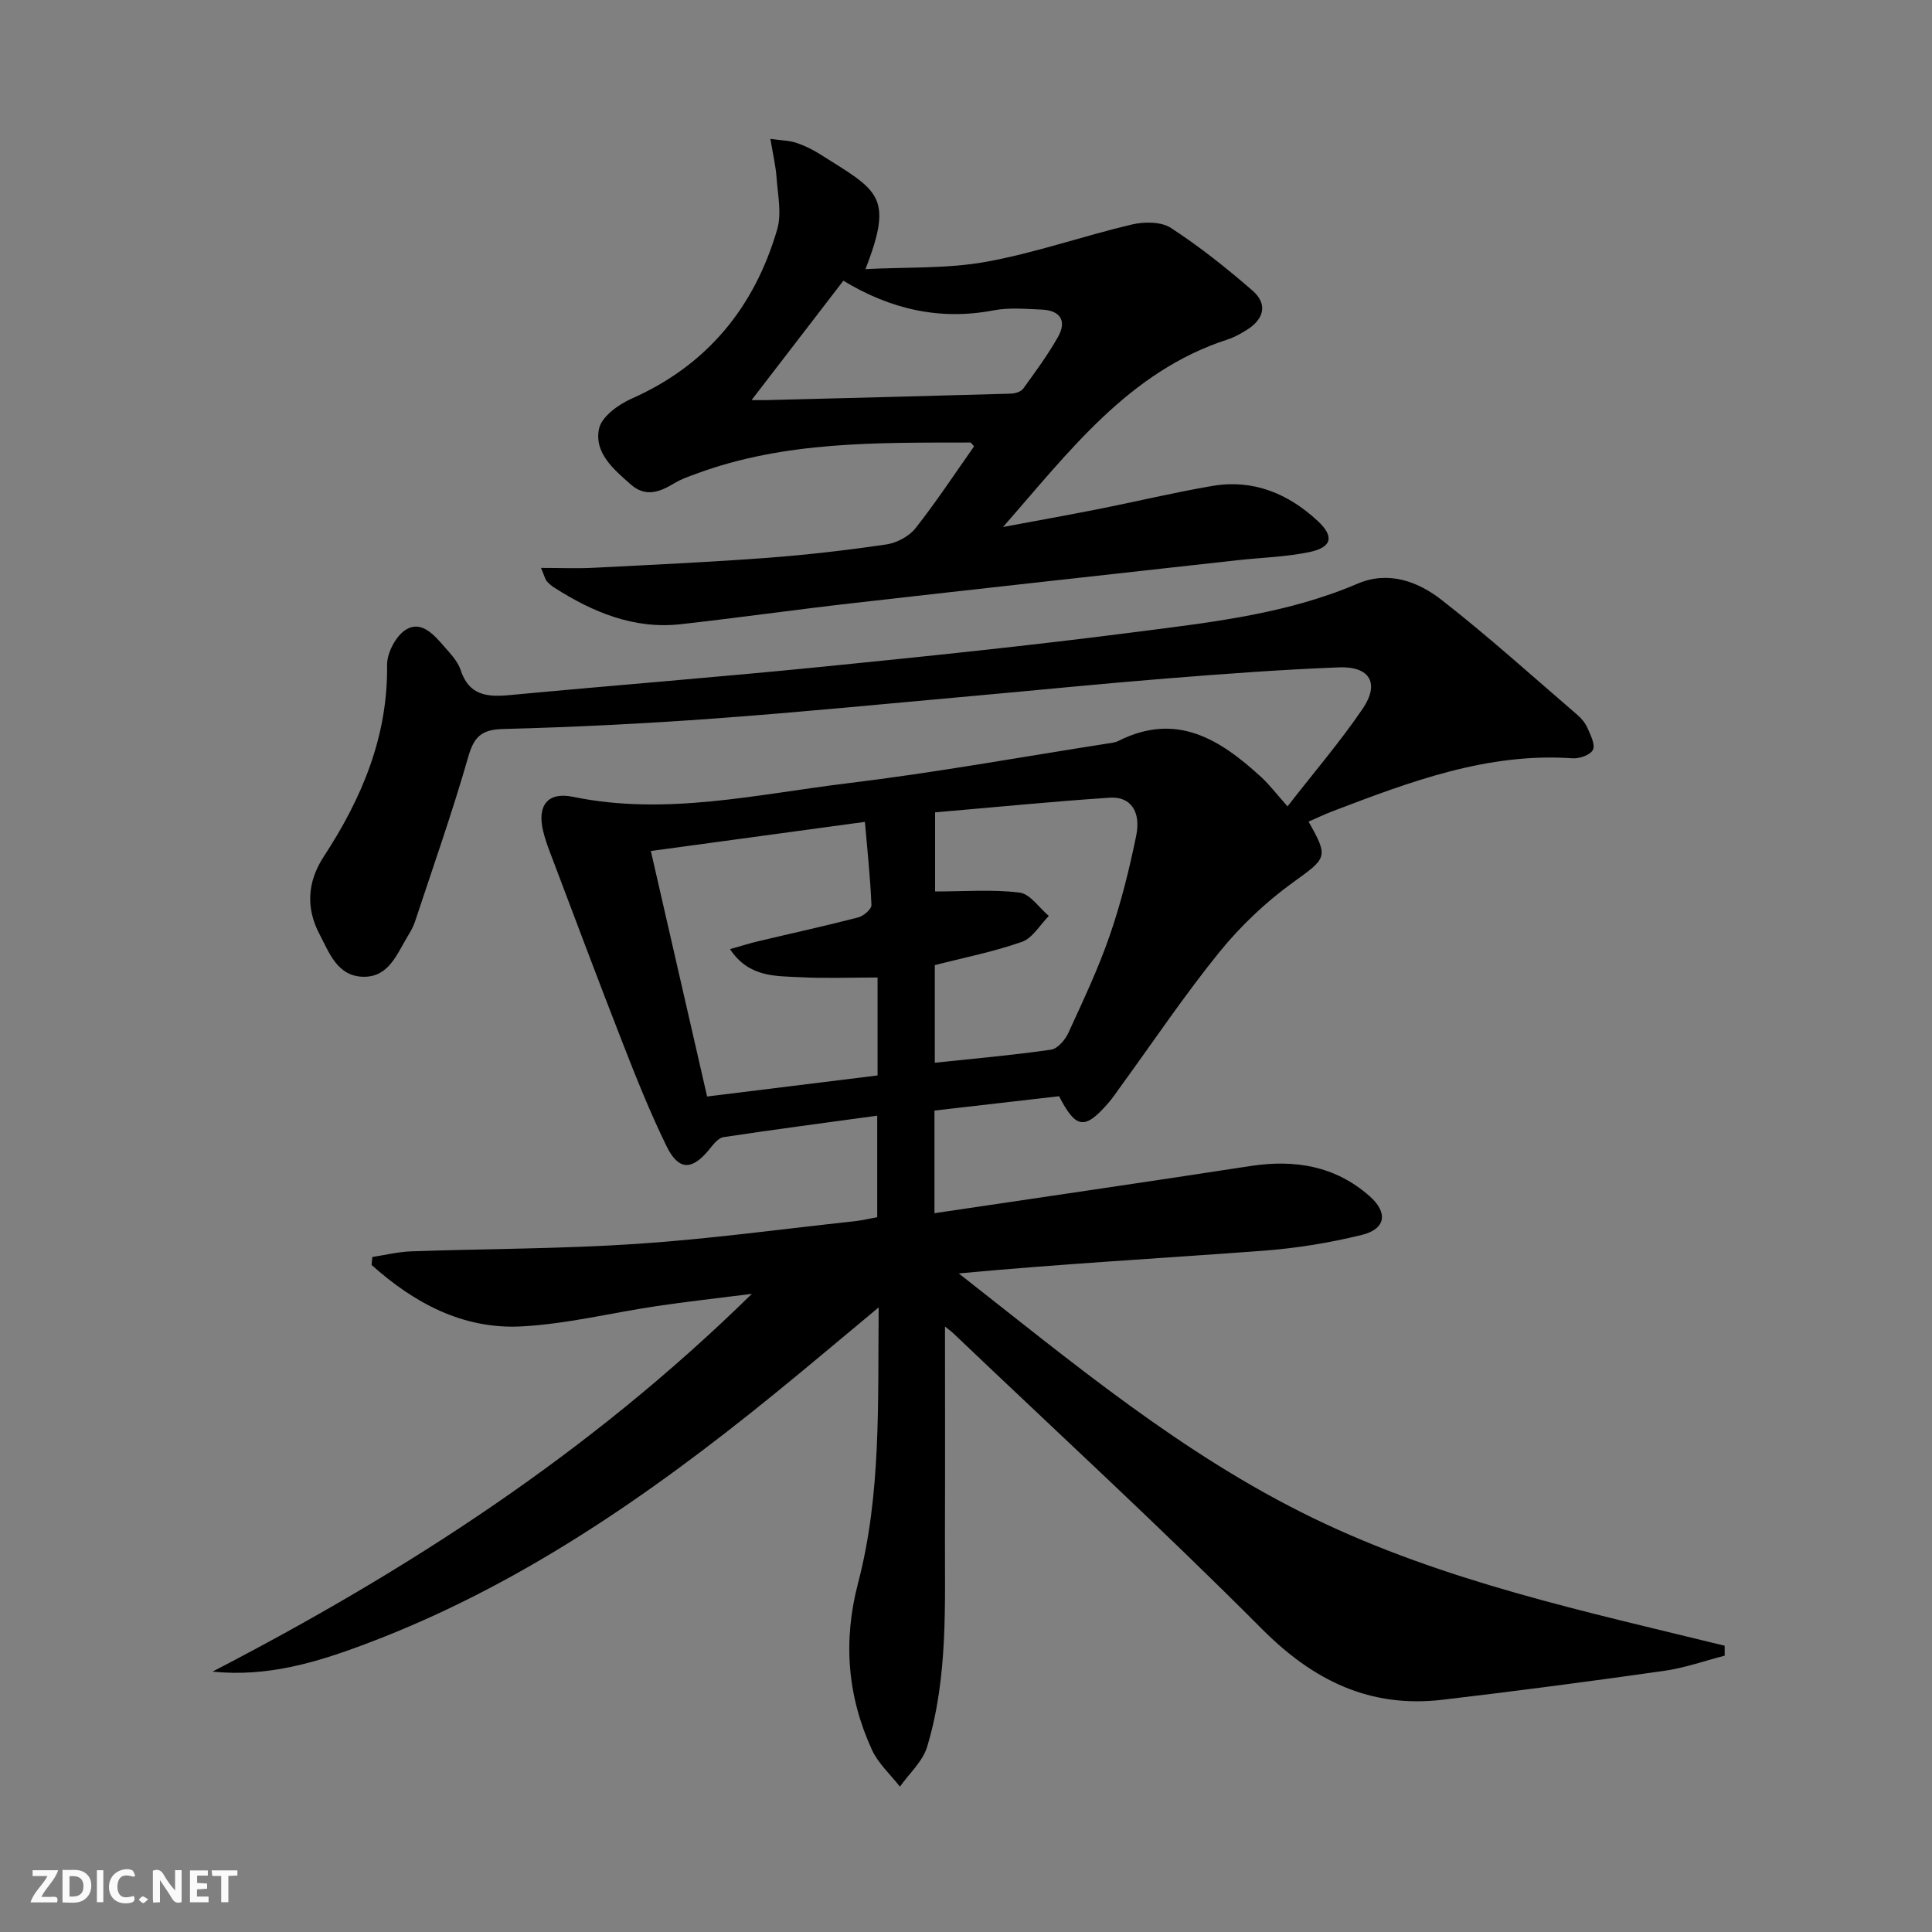 <svg enable-background="new 0 0 400 400" viewBox="0 0 400 400" xmlns="http://www.w3.org/2000/svg"><rect x="0" y="0" width="400" height="400" fill="#808080" stroke="none"/><g fill="#fbfafa"><path d="m37.59 393.81c-.92.31-1.52.05-2-.78-.7-1.2-1.52-2.34-2.47-3.78v4.59c-.55.03-.95.05-1.41.07-.03-.37-.06-.64-.06-.91 0-1.91 0-3.81 0-5.7 1.13-.41 1.77-.03 2.29.91.62 1.11 1.38 2.14 2.31 3.19v-4.2h1.35v6.61z"/><path d="m12.94 393.88v-6.75c1.9.19 3.93-.54 5.37 1.29.8 1.01.78 2.88.03 3.97-1.37 1.97-3.4 1.51-5.4 1.49m1.45-1.22c2.04.12 2.92-.58 2.89-2.21-.03-1.51-.98-2.19-2.89-2z"/><path d="m11.81 393.87h-5.49c.68-2.18 2.47-3.48 3.51-5.45h-3.08v-1.21h5.29c-.71 2.13-2.44 3.48-3.47 5.51.86 0 1.63.04 2.39-.01.79-.05 1.14.21.85 1.16"/><path d="m39.33 393.86v-6.61h3.7v1.07h-2.22v1.52c.68.04 1.34.09 2.07.13v1.07c-.72.05-1.38.09-2.1.14v1.48h2.4v1.19h-3.85z"/><path d="m27.71 388.56c-1.15-.3-2.46-.61-3.1.64-.37.73-.41 1.93-.06 2.67.63 1.35 1.99.93 3.17.68.35.94-.01 1.32-.93 1.46-1.62.25-3.05-.27-3.76-1.48-.73-1.25-.6-3.03.31-4.17.88-1.11 2.71-1.7 4-1.16.32.13.44.74.65 1.12-.1.08-.19.16-.28.24"/><path d="m49.15 387.24v1.07c-.59.02-1.17.05-1.87.08v5.44h-1.48v-5.44h-1.85c-.05-.4-.08-.73-.13-1.15z"/><path d="m20.06 387.21h1.33v6.62h-1.33z"/><path d="m30.68 393.25c-.49.38-.8.79-1.05.76-.32-.05-.6-.45-.9-.7.26-.24.51-.64.8-.67.29-.04.62.3 1.15.61"/></g><path d="m44 346.09c40.32-20.89 78.07-45.23 111.66-78.21-7.48.95-13.6 1.62-19.69 2.53-9.36 1.39-18.65 3.72-28.05 4.21-12.12.62-22.23-4.88-30.99-12.73.05-.55.1-1.09.16-1.64 2.67-.41 5.34-1.08 8.02-1.17 15.59-.55 31.22-.51 46.77-1.55 15.07-1.01 30.06-3.07 45.08-4.69 1.47-.16 2.93-.52 4.66-.83 0-6.88 0-13.6 0-21.02-10.87 1.49-21.36 2.86-31.82 4.44-1.07.16-2.09 1.47-2.88 2.45-3.6 4.48-6.41 4.55-8.92-.58-3.35-6.85-6.2-13.96-8.97-21.06-5.19-13.28-10.18-26.63-15.23-39.96-.53-1.39-1.01-2.81-1.36-4.26-1.25-5.23.94-8.13 6.17-7.05 19.25 3.98 38.06-.52 56.92-2.81 17.95-2.17 35.77-5.41 53.64-8.2.82-.13 1.69-.21 2.41-.57 12.03-6.05 21.06-.29 29.54 7.5 1.7 1.56 3.1 3.43 5.45 6.06 5.57-7.16 10.96-13.44 15.58-20.25 3.54-5.23 1.46-8.78-4.93-8.53-11.95.46-23.89 1.36-35.82 2.31-13.25 1.06-26.47 2.4-39.71 3.59-17.88 1.6-35.74 3.37-53.64 4.68-14.59 1.07-29.22 1.8-43.85 2.18-4.52.11-6.06 1.59-7.27 5.82-3.29 11.47-7.27 22.75-11.02 34.09-.36 1.09-.97 2.13-1.57 3.12-2.21 3.65-3.86 8.32-9.05 8.27-5.45-.05-7.13-5-9.16-8.86-2.82-5.37-2.51-10.82.91-16.04 7.87-12.04 13.29-24.84 13.1-39.64-.03-2.5 1.82-6.04 3.89-7.32 3.2-1.98 5.82 1.05 7.91 3.46 1.31 1.5 2.83 3.06 3.42 4.87 1.73 5.32 5.52 5.65 10.18 5.21 21.51-2.02 43.05-3.7 64.55-5.85 21.82-2.18 43.64-4.44 65.39-7.25 15.45-1.99 31.02-3.72 45.6-9.97 6.34-2.71 12.46-.48 17.34 3.33 9.69 7.55 18.83 15.82 28.16 23.84.87.74 1.66 1.73 2.11 2.76.63 1.44 1.63 3.39 1.11 4.47-.51 1.05-2.77 1.86-4.19 1.76-17.67-1.24-33.69 4.85-49.71 10.96-1.68.64-3.3 1.42-4.98 2.15 4.25 7.48 3.76 7.53-3.31 12.65-5.59 4.05-10.77 8.97-15.12 14.33-7.23 8.91-13.64 18.47-20.4 27.76-.88 1.21-1.71 2.47-2.69 3.59-4.8 5.5-6.65 5.3-10.13-1.48-8.48.98-17.15 1.97-25.8 2.97v21.25c22.1-3.29 43.76-6.43 65.38-9.76 9.2-1.42 17.59-.05 24.71 6.23 3.85 3.4 3.37 6.78-1.55 8.01-6.72 1.67-13.67 2.78-20.58 3.3-20.87 1.56-41.76 2.71-62.93 4.69 23.51 18.42 46.31 37.54 73.38 50.66 27.05 13.11 56.25 19.32 85.19 26.42 0 .69.01 1.37.01 2.06-4.17 1.07-8.28 2.54-12.52 3.14-15.29 2.17-30.6 4.19-45.93 5.99-14.99 1.76-26.7-3.96-37.36-14.66-20.79-20.88-42.5-40.83-63.84-61.16-.55-.52-1.17-.96-1.78-1.46 0 14.4.04 28.48-.01 42.56-.05 14.92.7 29.96-3.69 44.46-.92 3.04-3.71 5.52-5.63 8.25-1.96-2.52-4.49-4.79-5.79-7.62-5.09-11.09-6.02-22.54-2.88-34.52 4.81-18.34 4.08-37.15 4.27-57.09-7.79 6.47-14.7 12.32-21.72 18.02-25.94 21.08-53.22 39.98-84.81 51.78-9.93 3.73-20.07 6.77-31.39 5.61zm137.69-143.71c-5.76 0-10.91.21-16.04-.06-5.09-.27-10.6.08-14.51-5.81 2.37-.67 4.05-1.21 5.75-1.61 6.93-1.65 13.9-3.17 20.8-4.96 1.11-.29 2.77-1.72 2.73-2.57-.23-5.71-.85-11.41-1.35-17.21-15.27 2.08-29.61 4.03-44.32 6.03 4.01 17.52 7.82 34.12 11.65 50.83 12.16-1.5 23.75-2.94 35.29-4.36 0-6.98 0-13.41 0-20.28zm11.91-34.19v16.38c6.14 0 11.89-.46 17.49.23 2.19.27 4.05 3.15 6.06 4.84-1.84 1.84-3.36 4.58-5.57 5.36-5.86 2.06-12.02 3.27-18.04 4.82v20.21c8.3-.88 16.22-1.57 24.08-2.71 1.36-.2 2.93-2.05 3.59-3.51 3.04-6.63 6.18-13.26 8.55-20.13 2.32-6.7 4.04-13.65 5.47-20.6 1.05-5.09-1.18-8.21-5.44-7.93-12.03.8-24.05 2-36.19 3.04z" fill="#000001"/><path d="m112.01 117.58c4.15 0 7.55.15 10.93-.03 11.95-.61 23.9-1.16 35.83-2.05 8.27-.62 16.53-1.57 24.74-2.78 2.16-.32 4.69-1.66 6.03-3.35 4.31-5.47 8.15-11.31 12.13-16.95-.36-.38-.58-.8-.79-.8-19.12.04-38.28-.34-56.63 6.43-1.56.57-3.16 1.11-4.57 1.96-3.04 1.84-5.99 3.03-9.11.27-3.54-3.12-7.61-6.54-6.54-11.54.53-2.48 4.02-5.01 6.75-6.21 15.66-6.94 25.41-18.91 30.13-35.03.96-3.28.12-7.14-.13-10.72-.17-2.41-.74-4.79-1.28-8.03 2.33.33 3.93.34 5.36.82 1.72.57 3.4 1.4 4.94 2.37 11.93 7.55 15.35 8.48 9.38 23.78 8.55-.45 16.92-.06 24.95-1.51 10.2-1.84 20.09-5.34 30.21-7.73 2.55-.6 6.07-.61 8.09.71 5.93 3.86 11.53 8.32 16.88 12.97 3.24 2.81 2.38 5.94-1.2 8.16-1.27.79-2.61 1.54-4.02 1.99-20.41 6.63-32.73 23.2-46.43 38.8 6.65-1.25 13.32-2.43 19.96-3.75 7.8-1.55 15.55-3.42 23.38-4.75 8.46-1.44 15.7 1.56 21.84 7.27 3.44 3.2 2.94 5.44-1.74 6.42-4.84 1.01-9.87 1.13-14.82 1.68-26.57 2.95-53.14 5.87-79.69 8.89-11.88 1.35-23.72 3.03-35.6 4.36-9.76 1.1-18.27-2.48-26.28-7.6-.55-.35-1.08-.8-1.5-1.3-.31-.34-.41-.86-1.2-2.75zm43.59-34.74c1.71 0 2.37.01 3.03 0 16.9-.43 33.79-.85 50.68-1.34.87-.03 2.07-.4 2.53-1.03 2.52-3.48 5.09-6.97 7.2-10.7 1.89-3.34.48-5.5-3.34-5.67-3.32-.14-6.75-.46-9.96.15-11.19 2.15-21.4-.24-31.13-6.13-6.22 8.09-12.34 16.05-19.01 24.72z" fill="#000001"/></svg>
